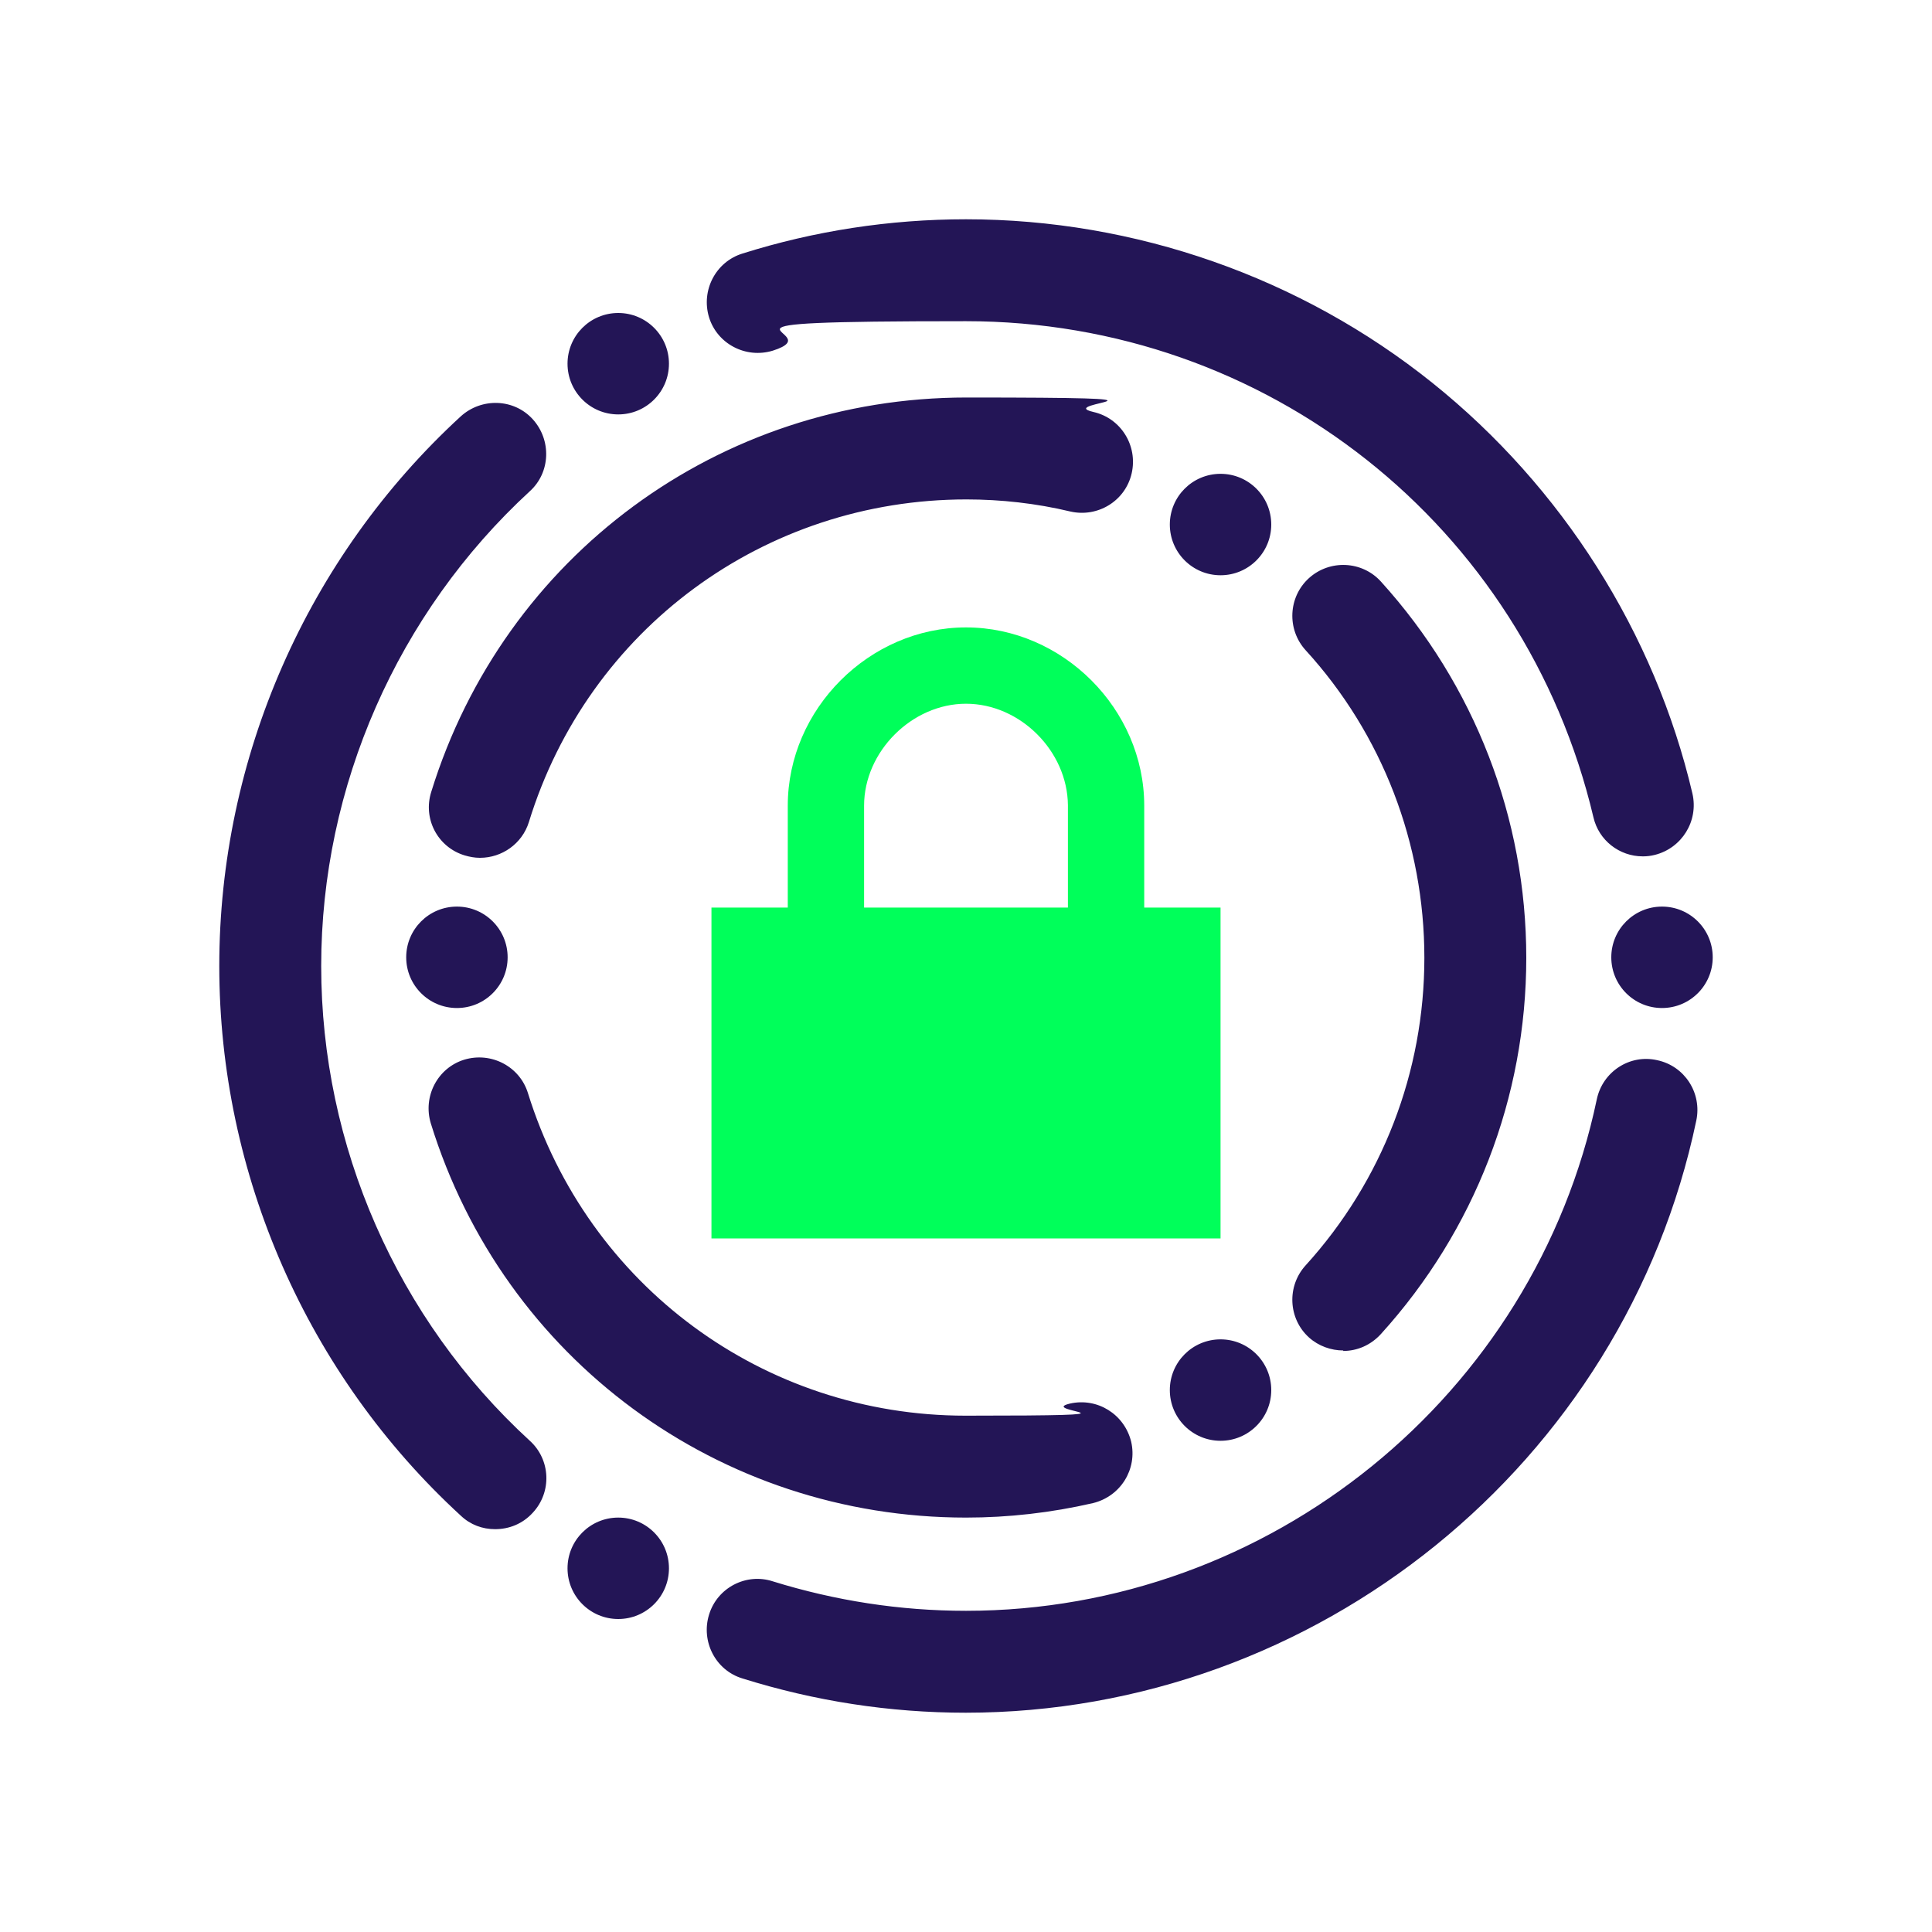 <?xml version="1.0" encoding="UTF-8"?>
<svg id="Layer_1" xmlns="http://www.w3.org/2000/svg" version="1.1" viewBox="0 0 400 400">
  <!-- Generator: Adobe Illustrator 30.0.0, SVG Export Plug-In . SVG Version: 2.1.1 Build 123)  -->
  <defs>
    <style>
      .st0 {
        fill: #00ff5a;
      }

      .st1 {
        fill: #231556;
        fill-rule: evenodd;
      }
    </style>
  </defs>
  <path class="st1" d="M105.1,198.2c0,5.8-4.7,10.5-10.5,10.5s-10.5-4.7-10.5-10.5,4.7-10.5,10.5-10.5,10.5,4.7,10.5,10.5ZM263.2,287.8c0,5.8-4.7,10.5-10.5,10.5s-10.5-4.7-10.5-10.5,4.7-10.5,10.5-10.5,10.5,4.7,10.5,10.5ZM263.2,108.6c0,5.8-4.7,10.5-10.5,10.5s-10.5-4.7-10.5-10.5,4.7-10.5,10.5-10.5,10.5,4.7,10.5,10.5ZM138.5,75.3c0,5.8-4.7,10.5-10.5,10.5s-10.5-4.7-10.5-10.5,4.7-10.5,10.5-10.5,10.5,4.7,10.5,10.5ZM138.5,324.7c0,5.8-4.7,10.5-10.5,10.5s-10.5-4.7-10.5-10.5,4.7-10.5,10.5-10.5,10.5,4.7,10.5,10.5ZM354.6,198.2c0,5.8-4.7,10.5-10.5,10.5s-10.5-4.7-10.5-10.5,4.7-10.5,10.5-10.5,10.5,4.7,10.5,10.5ZM200,354.6c-15.8,0-31.3-2.4-46.3-7.1-5.6-1.7-8.6-7.7-6.9-13.2,1.7-5.6,7.7-8.7,13.2-6.9,12.9,4,26.3,6.1,40,6.1,62.8,0,117.7-44.5,130.6-105.9,1.2-5.7,6.8-9.4,12.5-8.1,5.7,1.2,9.3,6.8,8.1,12.5-14.9,71.1-78.6,122.6-151.3,122.6ZM102.5,316.6c-2.6,0-5.1-.9-7.1-2.8-31.8-29.2-50-70.7-50-113.8s18.2-84.6,50-113.8c4.3-3.9,11-3.7,14.9.6,3.9,4.3,3.7,11-.6,14.9-27.4,25.2-43.2,61.1-43.2,98.3s15.7,73.1,43.2,98.3c4.3,3.9,4.6,10.6.6,14.9-2.1,2.3-4.9,3.4-7.8,3.4ZM340.1,177.3c-4.8,0-9.1-3.3-10.2-8.1-14.3-60.5-67.7-102.7-129.9-102.7s-27.1,2-40,6.1c-5.6,1.7-11.5-1.4-13.2-6.9-1.7-5.6,1.4-11.5,6.9-13.2,14.9-4.7,30.5-7.1,46.3-7.1,35,0,69.3,12,96.6,33.9,26.8,21.5,46,51.7,53.8,85,1.3,5.7-2.2,11.3-7.8,12.7-.8.2-1.6.3-2.4.3ZM200,314.2c-51.1,0-95.7-32.8-110.8-81.6-1.7-5.6,1.4-11.5,6.9-13.2,5.6-1.7,11.5,1.4,13.2,6.9,12.4,39.9,48.8,66.8,90.6,66.8s14.4-.8,21.6-2.5c5.7-1.3,11.3,2.2,12.7,7.9,1.3,5.7-2.2,11.3-7.9,12.7-8.7,2-17.5,3-26.3,3ZM99.3,177.6c-1,0-2.1-.2-3.1-.5-5.6-1.7-8.7-7.6-6.9-13.2,15.1-48.8,59.6-81.6,110.8-81.6s17.6,1,26.3,3c5.7,1.3,9.2,7,7.9,12.7-1.3,5.7-7,9.2-12.7,7.9-7.1-1.7-14.4-2.5-21.5-2.5-41.8,0-78.3,26.8-90.6,66.8-1.4,4.5-5.6,7.4-10.1,7.4ZM278.1,279.6c-2.5,0-5.1-.9-7.1-2.7-4.3-3.9-4.6-10.6-.7-14.9,15.9-17.5,24.6-40.1,24.6-63.7s-8.7-46.3-24.6-63.7c-3.9-4.3-3.6-11,.7-14.9,4.3-3.9,11-3.6,14.9.7,19.4,21.4,30.1,49,30.1,77.9s-10.7,56.5-30.1,77.9c-2.1,2.3-4.9,3.5-7.8,3.5Z"/>
  <path class="st0" d="M236.9,187.9v-21.1c0-20-16.9-36.9-36.9-36.9s-36.9,16.9-36.9,36.9v21.1h-15.8v68.5h105.4v-68.5h-15.8ZM221.1,187.9h-42.2v-21.1c0-11.2,9.9-21.1,21.1-21.1s21,9.8,21.1,21v21.2Z"/>
</svg>